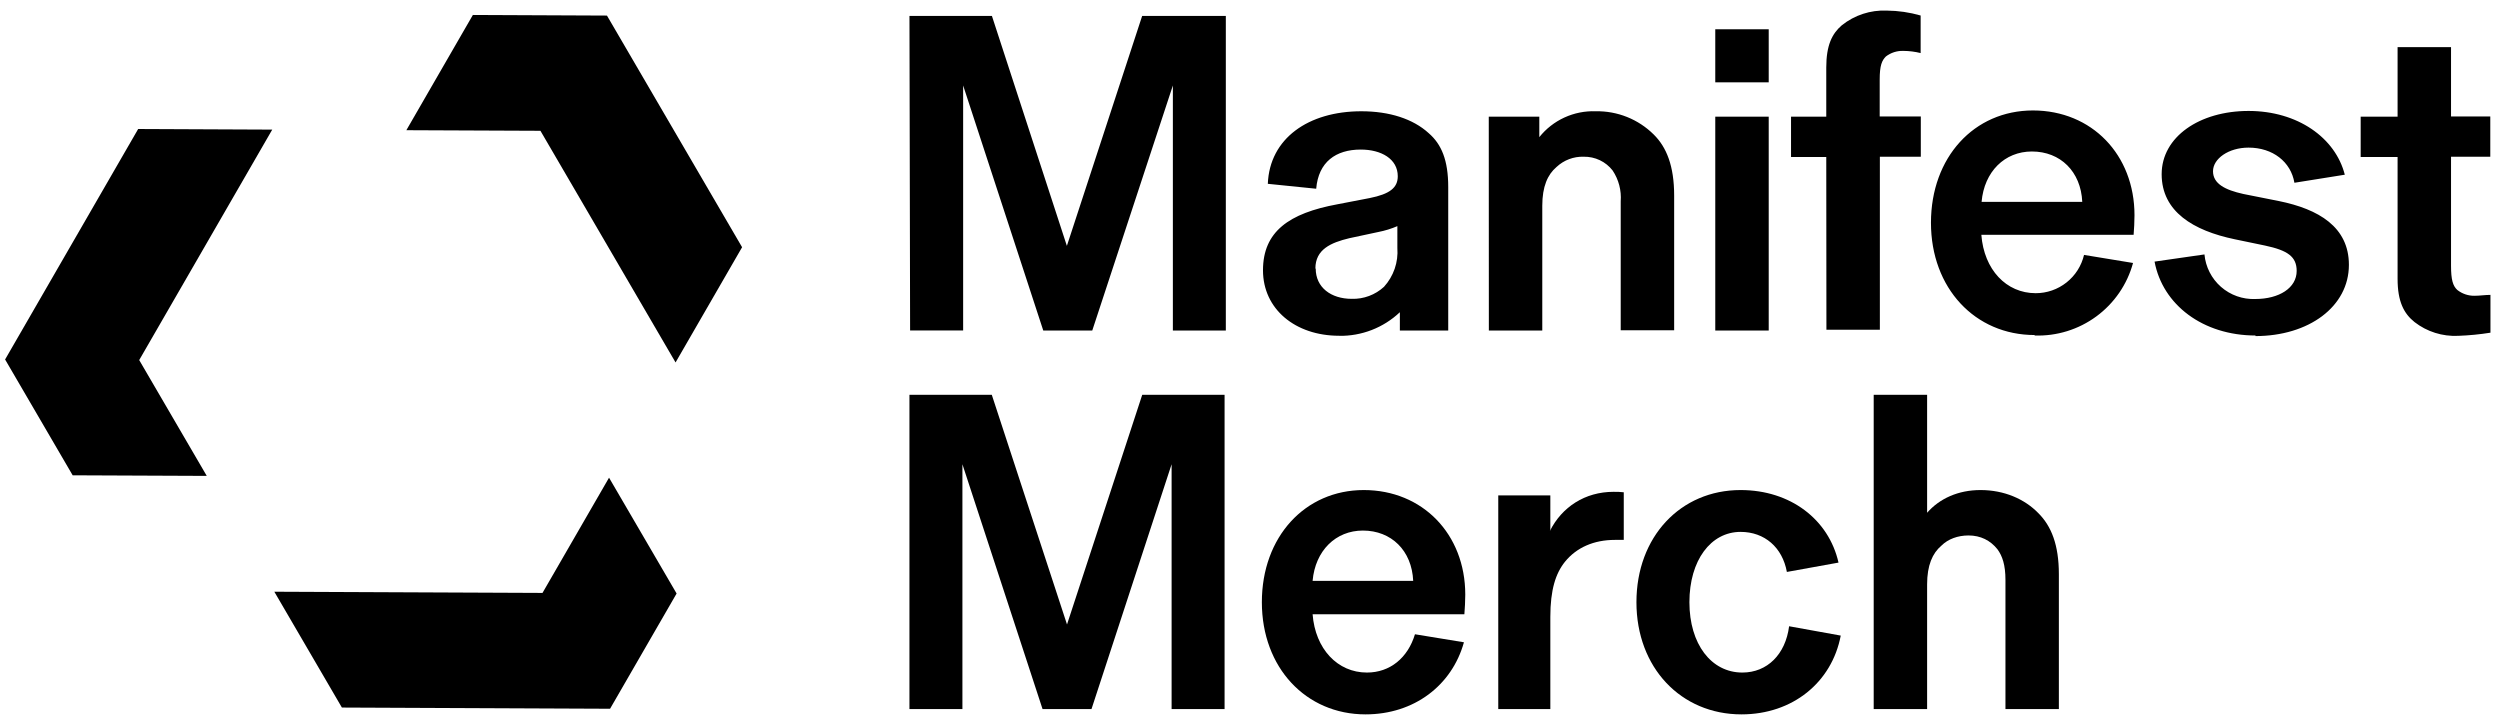 <svg xmlns="http://www.w3.org/2000/svg" fill="none" viewBox="0 0 148 43" height="43" width="148">
<g clip-path="url(#clip0_159_122)">
<path fill="black" d="M12.24 28.173L4.302 28.138L0.302 21.281L8.179 7.637L16.117 7.673L8.241 21.316L12.24 28.173Z"></path>
<path fill="black" d="M40.055 35.136L36.055 28.279L32.116 35.101L16.24 35.03L20.24 41.887L36.116 41.958L40.055 35.136Z"></path>
<path fill="black" d="M43.932 14.636L39.993 21.457L31.994 7.743L24.056 7.708L27.994 0.886L35.932 0.922L43.932 14.636Z"></path>
<path fill="black" d="M146.499 17.51C146.128 17.517 145.765 17.396 145.473 17.166C145.211 16.928 145.101 16.56 145.101 15.735V9.278H147.425V6.893H145.101V2.789H141.937V6.907H139.752V9.293H141.937V16.508C141.937 17.853 142.31 18.564 142.94 19.066C143.676 19.638 144.594 19.927 145.526 19.881C146.165 19.858 146.803 19.796 147.435 19.695V17.457C147.12 17.457 146.805 17.51 146.48 17.51M133.515 19.896C136.679 19.896 139.055 18.154 139.055 15.678C139.055 13.435 137.261 12.38 134.913 11.903L132.804 11.483C131.726 11.244 131.01 10.877 131.01 10.137C131.01 9.398 131.926 8.739 133.114 8.739C134.546 8.739 135.62 9.579 135.829 10.82L138.812 10.343C138.254 8.152 136.016 6.568 133.114 6.568C130.213 6.568 127.97 8.1 127.97 10.314C127.97 12.528 129.846 13.654 132.298 14.165L134.088 14.537C135.433 14.823 135.963 15.195 135.963 16.04C135.963 17.042 134.932 17.701 133.51 17.701C132.767 17.73 132.04 17.472 131.481 16.981C130.922 16.49 130.572 15.803 130.504 15.062L127.55 15.487C128.028 18.044 130.413 19.862 133.534 19.862M117.31 11.951C117.467 10.156 118.679 8.968 120.288 8.968C121.977 8.968 123.189 10.156 123.27 11.951H117.31ZM120.445 19.862C121.759 19.908 123.049 19.508 124.107 18.729C125.166 17.95 125.93 16.836 126.276 15.568L123.375 15.091C123.223 15.736 122.858 16.311 122.338 16.722C121.818 17.134 121.175 17.358 120.512 17.357C118.77 17.357 117.453 15.964 117.296 13.902H126.31C126.338 13.535 126.362 13.139 126.362 12.743C126.362 9.159 123.833 6.539 120.35 6.539C116.866 6.539 114.313 9.312 114.313 13.187C114.313 17.061 116.923 19.834 120.455 19.834M108.124 19.519H111.288V9.278H113.712V6.893H111.278V4.717C111.278 3.872 111.407 3.581 111.646 3.342C111.941 3.117 112.305 3 112.676 3.013C113.022 3.015 113.367 3.058 113.702 3.142V0.918C113.051 0.731 112.376 0.633 111.698 0.627C110.735 0.586 109.789 0.894 109.036 1.496C108.453 1.997 108.115 2.684 108.115 4.001V6.907H106.029V9.293H108.115L108.124 19.519ZM101.544 4.874H104.708V1.734H101.544V4.874ZM101.544 19.567H104.708V6.907H101.544V19.567ZM88.14 19.567H91.303V12.18C91.303 11.044 91.618 10.333 92.148 9.884C92.583 9.477 93.161 9.259 93.756 9.278C94.085 9.272 94.412 9.342 94.709 9.483C95.007 9.625 95.267 9.834 95.469 10.095C95.827 10.632 95.995 11.274 95.946 11.917V19.552H99.11V11.574C99.11 9.832 98.662 8.711 97.898 7.961C97.447 7.514 96.912 7.162 96.322 6.926C95.733 6.69 95.102 6.575 94.467 6.587C93.829 6.564 93.195 6.69 92.615 6.956C92.035 7.222 91.525 7.62 91.127 8.119V6.907H88.135L88.14 19.567ZM77.871 15.897C77.871 14.761 78.792 14.365 79.875 14.103L81.612 13.731C81.994 13.656 82.367 13.541 82.724 13.387V14.68C82.755 15.097 82.701 15.516 82.565 15.912C82.428 16.307 82.213 16.671 81.932 16.98C81.412 17.457 80.728 17.712 80.023 17.691C78.787 17.691 77.89 17.009 77.89 15.902M79.259 19.881C80.6 19.907 81.897 19.405 82.872 18.483V19.567H85.735V11.073C85.735 9.488 85.339 8.539 84.575 7.88C83.65 7.036 82.256 6.587 80.591 6.587C77.456 6.587 75.16 8.195 75.055 10.882L77.919 11.173C78.052 9.589 79.078 8.854 80.557 8.854C81.769 8.854 82.748 9.407 82.748 10.433C82.748 11.12 82.27 11.488 81.082 11.726L79.174 12.094C76.31 12.623 74.769 13.707 74.769 16.002C74.769 18.297 76.678 19.877 79.278 19.877M53.878 19.562H57.018V5.06L61.761 19.567H64.662L69.434 5.06V19.567H72.569V0.942H67.616L63.159 14.556L58.721 0.942H53.84L53.878 19.562Z"></path>
<path fill="black" d="M110.923 41.975V23.372H114.085V30.355C114.823 29.512 115.93 29.011 117.247 29.011C118.644 29.011 119.856 29.538 120.673 30.381C121.437 31.145 121.885 32.252 121.885 33.991V41.975H118.723V34.334C118.723 33.438 118.538 32.911 118.248 32.516C117.827 31.989 117.247 31.699 116.536 31.699C115.903 31.699 115.324 31.91 114.928 32.305C114.401 32.753 114.085 33.464 114.085 34.597V41.975H110.923Z"></path>
<path fill="black" d="M103.096 42.291C99.512 42.291 96.877 39.525 96.877 35.651C96.877 31.778 99.486 29.011 103.043 29.011C105.994 29.011 108.26 30.75 108.84 33.306L105.783 33.859C105.52 32.41 104.466 31.488 103.043 31.488C101.277 31.488 100.013 33.174 100.013 35.651C100.013 38.128 101.304 39.815 103.148 39.815C104.624 39.815 105.704 38.734 105.915 37.074L108.972 37.627C108.445 40.394 106.126 42.291 103.096 42.291Z"></path>
<path fill="black" d="M88.697 41.975V29.327H91.78V31.33L91.753 31.435C92.465 30.012 93.835 29.116 95.521 29.116C95.732 29.116 95.917 29.116 96.127 29.143V31.962H95.6C94.362 31.962 93.334 32.41 92.649 33.253C92.096 33.938 91.78 34.913 91.78 36.521V41.975H88.697Z"></path>
<path fill="black" d="M80.841 42.291C77.311 42.291 74.702 39.525 74.702 35.651C74.702 31.778 77.258 29.011 80.736 29.011C84.214 29.011 86.744 31.62 86.744 35.203C86.744 35.599 86.718 35.994 86.691 36.363H77.706C77.864 38.418 79.181 39.815 80.921 39.815C82.291 39.815 83.345 38.945 83.766 37.548L86.665 38.023C85.953 40.579 83.714 42.291 80.841 42.291ZM77.706 34.386H83.661C83.582 32.595 82.37 31.409 80.683 31.409C79.076 31.409 77.864 32.595 77.706 34.386Z"></path>
<path fill="black" d="M53.839 41.975V23.372H58.714L63.167 36.969L67.62 23.372H72.495V41.975H69.359V27.483L64.617 41.975H61.718L56.975 27.483V41.975H53.839Z"></path>
</g>
<defs>
<clipPath id="clip0_159_122">
<rect fill="white" height="43" width="148"></rect>
</clipPath>
</defs>
</svg>
